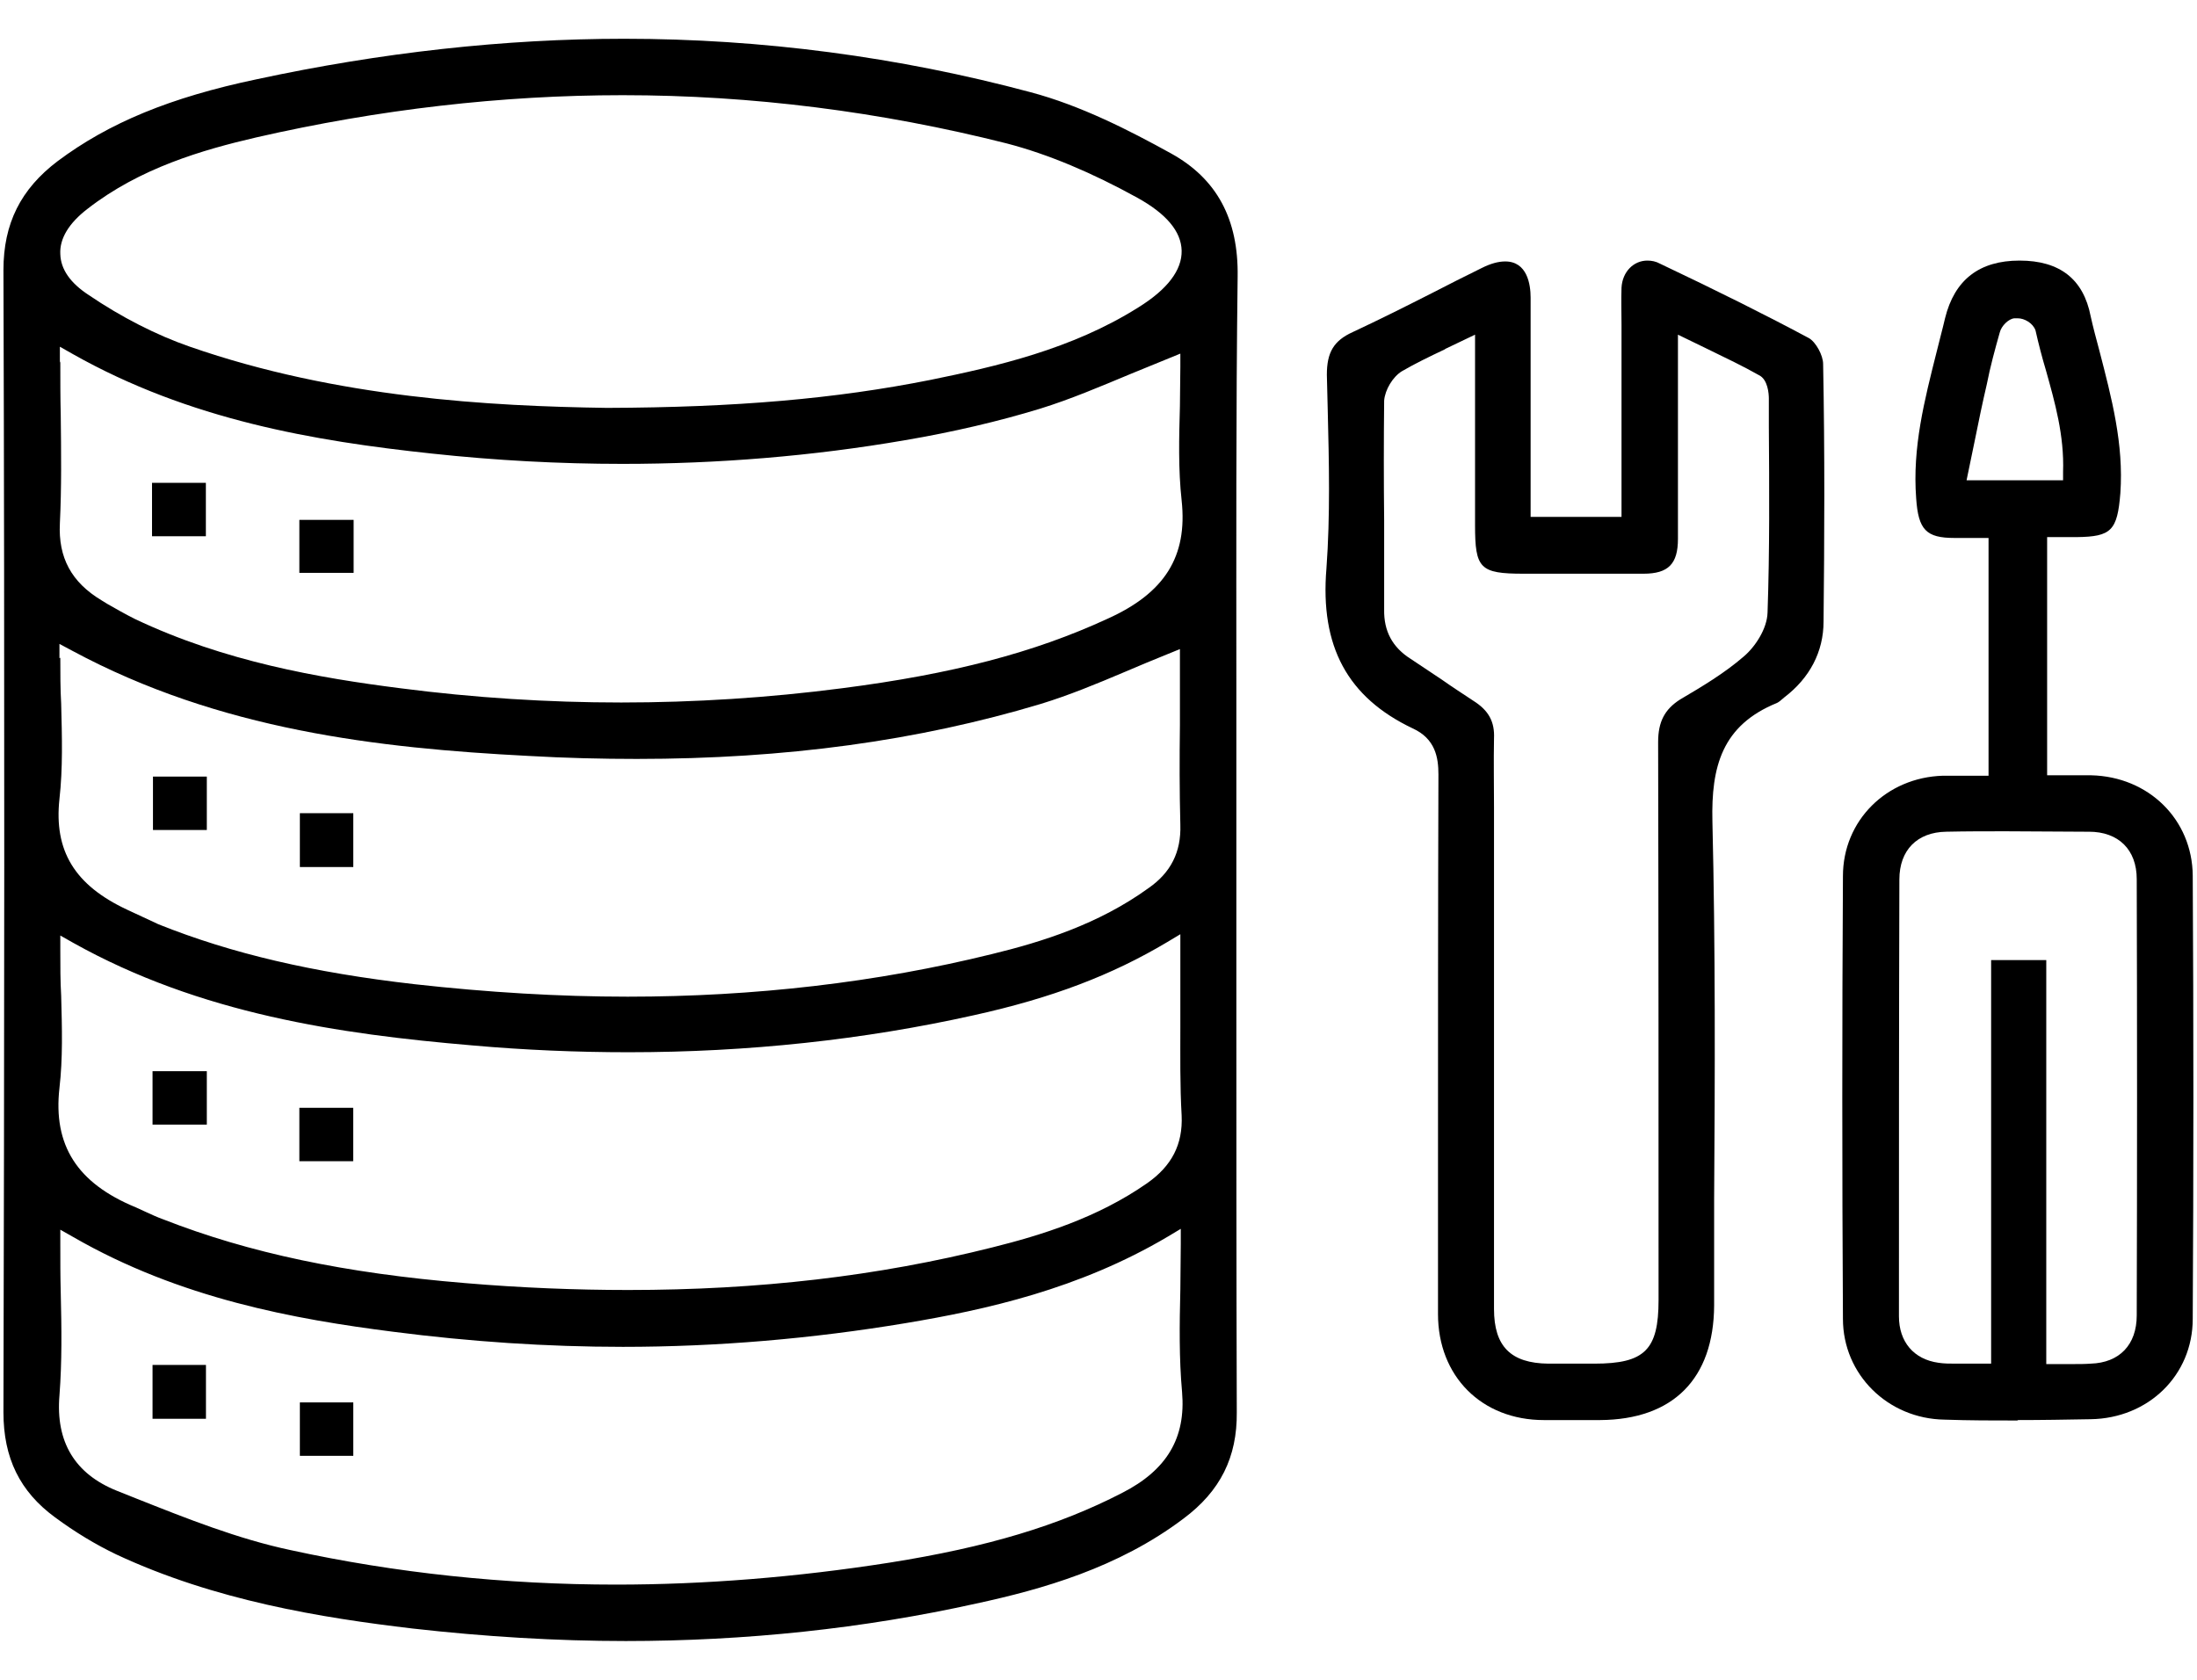 <svg width="51" height="39" viewBox="0 0 51 39" fill="none" xmlns="http://www.w3.org/2000/svg">
<g clip-path="url(#clip0_6696_9855)">
<path d="M14.53 38.1C12.92 38.1 11.26 38 9.58 37.81C7.46 37.56 4.99 37.16 2.7 36.09C2.22 35.86 1.74 35.57 1.28 35.23C0.46 34.63 0.08 33.85 0.08 32.79C0.1 24.94 0.11 15.66 0.08 6.27C0.08 5.19 0.48 4.39 1.34 3.74C2.53 2.85 3.96 2.26 5.96 1.84C8.84 1.22 11.71 0.9 14.49 0.9C17.68 0.9 20.86 1.32 23.92 2.14C25.09 2.45 26.22 3.03 27.18 3.56C28.25 4.15 28.75 5.09 28.73 6.42C28.69 9.6 28.7 12.77 28.7 15.94V22.82C28.7 26.14 28.7 29.46 28.71 32.79C28.72 33.83 28.33 34.62 27.47 35.26C25.96 36.4 24.19 36.9 22.66 37.23C20.05 37.81 17.31 38.1 14.52 38.1H14.53ZM1.4 28.89C1.4 29.27 1.4 29.64 1.41 30.01C1.43 30.84 1.44 31.62 1.38 32.4C1.29 33.48 1.74 34.22 2.71 34.61L3.16 34.79C4.32 35.25 5.52 35.73 6.75 35.99C9.18 36.52 11.72 36.79 14.3 36.79C16.35 36.79 18.48 36.62 20.65 36.28C22.92 35.92 24.58 35.42 26.05 34.66C27.09 34.13 27.53 33.38 27.44 32.32C27.37 31.54 27.38 30.76 27.4 29.94C27.4 29.59 27.41 29.24 27.41 28.88V28.53L27.11 28.71C25.05 29.93 22.88 30.41 21.02 30.72C18.86 31.08 16.65 31.27 14.46 31.27C12.7 31.27 10.91 31.15 9.13 30.92C6.85 30.63 4.18 30.15 1.7 28.72L1.4 28.55V28.9V28.89ZM1.4 22.08C1.4 22.43 1.4 22.78 1.42 23.12C1.44 23.87 1.46 24.57 1.38 25.26C1.23 26.59 1.79 27.47 3.15 28.03L3.39 28.14C3.52 28.2 3.65 28.26 3.79 28.31C5.78 29.09 8.01 29.56 10.8 29.79C12.1 29.9 13.37 29.95 14.58 29.95C17.61 29.95 20.38 29.63 23.04 28.96C24.16 28.68 25.47 28.28 26.63 27.47C27.2 27.07 27.46 26.57 27.43 25.9C27.39 25.2 27.4 24.51 27.4 23.82V21.69L27.1 21.87C25.81 22.64 24.42 23.17 22.61 23.57C20.06 24.14 17.36 24.43 14.59 24.43C13.41 24.43 12.18 24.38 10.95 24.27C7.89 24.01 4.65 23.54 1.7 21.89L1.4 21.72V22.06V22.08ZM1.4 15.27C1.4 15.63 1.4 15.99 1.42 16.34C1.44 17.11 1.46 17.84 1.38 18.55C1.25 19.75 1.73 20.55 2.95 21.12C2.95 21.12 3.53 21.39 3.68 21.46C5.38 22.14 7.26 22.58 9.62 22.85C11.32 23.04 12.98 23.14 14.57 23.14C17.51 23.14 20.36 22.81 23.03 22.15C24.18 21.87 25.5 21.46 26.66 20.62C27.18 20.26 27.42 19.78 27.4 19.15C27.38 18.38 27.38 17.61 27.39 16.84V15.07L27.12 15.18C26.77 15.32 26.44 15.46 26.11 15.6C25.45 15.88 24.82 16.14 24.17 16.34C21.31 17.2 18.24 17.62 14.78 17.62C13.97 17.62 13.13 17.6 12.26 17.55C8.78 17.37 5.1 16.95 1.68 15.11L1.38 14.95V15.28L1.4 15.27ZM1.4 8.42C1.4 8.83 1.4 9.23 1.41 9.63C1.42 10.5 1.43 11.32 1.39 12.15C1.35 12.95 1.66 13.52 2.36 13.94L2.49 14.02C2.7 14.14 2.91 14.26 3.13 14.37C5.21 15.36 7.41 15.74 9.3 15.98C11 16.2 12.72 16.31 14.42 16.31C16.12 16.31 17.85 16.2 19.54 15.98C22.11 15.65 24.01 15.15 25.7 14.37C27.04 13.77 27.57 12.92 27.43 11.62C27.35 10.9 27.37 10.15 27.39 9.43C27.39 9.12 27.4 8.82 27.4 8.51V8.21C27.4 8.21 26.54 8.56 26.25 8.68C25.53 8.98 24.85 9.27 24.14 9.49C23.19 9.78 22.13 10.03 21.01 10.22C18.87 10.59 16.66 10.77 14.45 10.77C12.99 10.77 11.5 10.69 10.02 10.53C7.3 10.24 4.4 9.75 1.69 8.22L1.39 8.05V8.39L1.4 8.42ZM14.45 2.21C11.65 2.21 8.79 2.54 5.95 3.19C4.7 3.48 3.25 3.9 2.03 4.85C1.6 5.18 1.38 5.54 1.4 5.9C1.41 6.25 1.63 6.57 2.06 6.85C2.81 7.36 3.63 7.78 4.41 8.05C7.83 9.24 11.38 9.43 14.09 9.47C17.08 9.46 19.39 9.26 21.6 8.82C23.12 8.51 24.88 8.11 26.42 7.14C27.1 6.72 27.44 6.27 27.43 5.82C27.42 5.37 27.07 4.96 26.4 4.59C25.35 4.01 24.33 3.58 23.37 3.33C20.44 2.59 17.45 2.21 14.46 2.21H14.45Z" fill="black"/>
<path d="M37.171 32.97C36.721 32.97 36.281 32.97 35.841 32.97C34.391 32.97 33.381 31.95 33.381 30.51V27.38C33.381 24.25 33.381 21.11 33.391 17.98C33.391 17.59 33.321 17.15 32.791 16.91C31.281 16.19 30.641 15.01 30.791 13.2C30.881 11.97 30.851 10.72 30.821 9.51L30.801 8.7C30.801 8.18 30.961 7.91 31.401 7.71C32.021 7.42 32.621 7.12 33.231 6.81C33.621 6.61 34.011 6.41 34.401 6.22C34.601 6.12 34.781 6.07 34.941 6.07C35.451 6.07 35.531 6.6 35.531 6.91V12H37.641V7.54C37.641 7.25 37.631 6.96 37.641 6.68C37.661 6.31 37.921 6.05 38.241 6.05C38.341 6.05 38.441 6.07 38.531 6.12C39.901 6.77 41.001 7.32 41.991 7.85C42.151 7.94 42.321 8.25 42.321 8.45C42.361 10.51 42.351 12.54 42.331 14.43C42.331 15.13 42.011 15.74 41.421 16.19C41.331 16.27 41.291 16.3 41.251 16.32C39.971 16.84 39.721 17.8 39.751 19.07C39.821 21.99 39.811 24.97 39.791 27.84V30.31C39.781 32.01 38.841 32.96 37.141 32.97H37.171ZM33.541 8.11C33.181 8.28 32.851 8.44 32.541 8.62C32.331 8.75 32.151 9.05 32.131 9.3C32.121 10.24 32.121 11.16 32.131 12.09C32.131 12.78 32.131 13.47 32.131 14.15C32.121 14.65 32.321 15.03 32.751 15.3C32.991 15.46 33.231 15.62 33.471 15.78C33.711 15.95 33.961 16.11 34.201 16.27C34.551 16.49 34.701 16.75 34.681 17.15C34.671 17.68 34.681 18.21 34.681 18.73V19.51V30.39C34.681 31.26 35.071 31.65 35.941 31.66H37.011C38.181 31.66 38.501 31.34 38.501 30.18C38.501 25.87 38.501 21.54 38.491 17.23C38.491 16.76 38.641 16.47 39.001 16.24C39.511 15.94 40.031 15.63 40.481 15.24C40.741 15.02 41.021 14.6 41.031 14.22C41.081 12.78 41.071 11.31 41.061 9.89V9.25C41.061 9.15 41.041 8.81 40.831 8.71C40.461 8.5 40.061 8.31 39.651 8.11L38.951 7.77V9.63C38.951 10.61 38.951 11.56 38.951 12.51C38.951 13.09 38.731 13.32 38.151 13.32C37.221 13.32 36.301 13.32 35.371 13.32C34.351 13.32 34.241 13.2 34.241 12.19V7.77L33.551 8.1L33.541 8.11Z" fill="black"/>
<path d="M46.841 32.98C46.271 32.98 45.711 32.98 45.141 32.96C43.821 32.94 42.781 31.91 42.781 30.62C42.761 27.19 42.761 23.77 42.781 20.34C42.781 19.05 43.791 18.05 45.101 18.01C45.191 18.01 45.281 18.01 45.371 18.01H46.161V12.49H45.371C44.711 12.49 44.531 12.3 44.481 11.57C44.391 10.39 44.671 9.3 44.961 8.15C45.021 7.9 45.091 7.65 45.151 7.39C45.371 6.496 45.947 6.05 46.881 6.05C47.814 6.05 48.364 6.48 48.531 7.34C48.591 7.61 48.661 7.87 48.731 8.13C49.021 9.25 49.301 10.31 49.221 11.45C49.151 12.32 49.011 12.46 48.211 12.47H47.521V18H48.271C48.361 18 48.451 18 48.541 18C49.881 18.03 50.891 19.03 50.901 20.33C50.921 23.76 50.921 27.19 50.901 30.62C50.901 31.93 49.871 32.93 48.531 32.95C47.961 32.96 47.401 32.97 46.831 32.97L46.841 32.98ZM47.501 31.67H48.121C48.261 31.67 48.401 31.67 48.531 31.66C49.201 31.64 49.601 31.22 49.601 30.54C49.611 27.16 49.611 23.79 49.601 20.41C49.601 19.73 49.181 19.31 48.491 19.31H48.391C47.781 19.31 47.171 19.3 46.561 19.3C46.101 19.3 45.641 19.3 45.181 19.31C44.501 19.32 44.091 19.74 44.091 20.42C44.081 23.8 44.081 27.17 44.081 30.56C44.081 31.15 44.421 31.56 45.001 31.64C45.131 31.66 45.261 31.66 45.401 31.66H46.221V22.29H47.501V31.66V31.67ZM46.761 7.39C46.631 7.4 46.461 7.56 46.421 7.72C46.311 8.11 46.201 8.51 46.121 8.92C46.021 9.35 45.931 9.78 45.841 10.23L45.651 11.15H47.891V10.96C47.921 10.11 47.701 9.34 47.491 8.59C47.401 8.29 47.321 7.98 47.251 7.67C47.191 7.5 46.991 7.39 46.841 7.39H46.761Z" fill="black"/>
<path d="M8.209 12.07H6.949V13.3H8.209V12.07Z" fill="black"/>
<path d="M4.779 11.21H3.529V12.45H4.779V11.21Z" fill="black"/>
<path d="M4.781 31.69H3.541V32.94H4.781V31.69Z" fill="black"/>
<path d="M8.201 32.56H6.961V33.8H8.201V32.56Z" fill="black"/>
<path d="M4.801 24.87H3.541V26.11H4.801V24.87Z" fill="black"/>
<path d="M8.199 25.72H6.949V26.96H8.199V25.72Z" fill="black"/>
<path d="M4.801 18.03H3.551V19.27H4.801V18.03Z" fill="black"/>
<path d="M8.201 18.88H6.961V20.13H8.201V18.88Z" fill="black"/>
</g>
<defs>
<clipPath id="clip0_6696_9855">
<rect width="50.84" height="37.2" fill="white" transform="translate(0.08 0.9)"/>
</clipPath>
</defs>
</svg>
